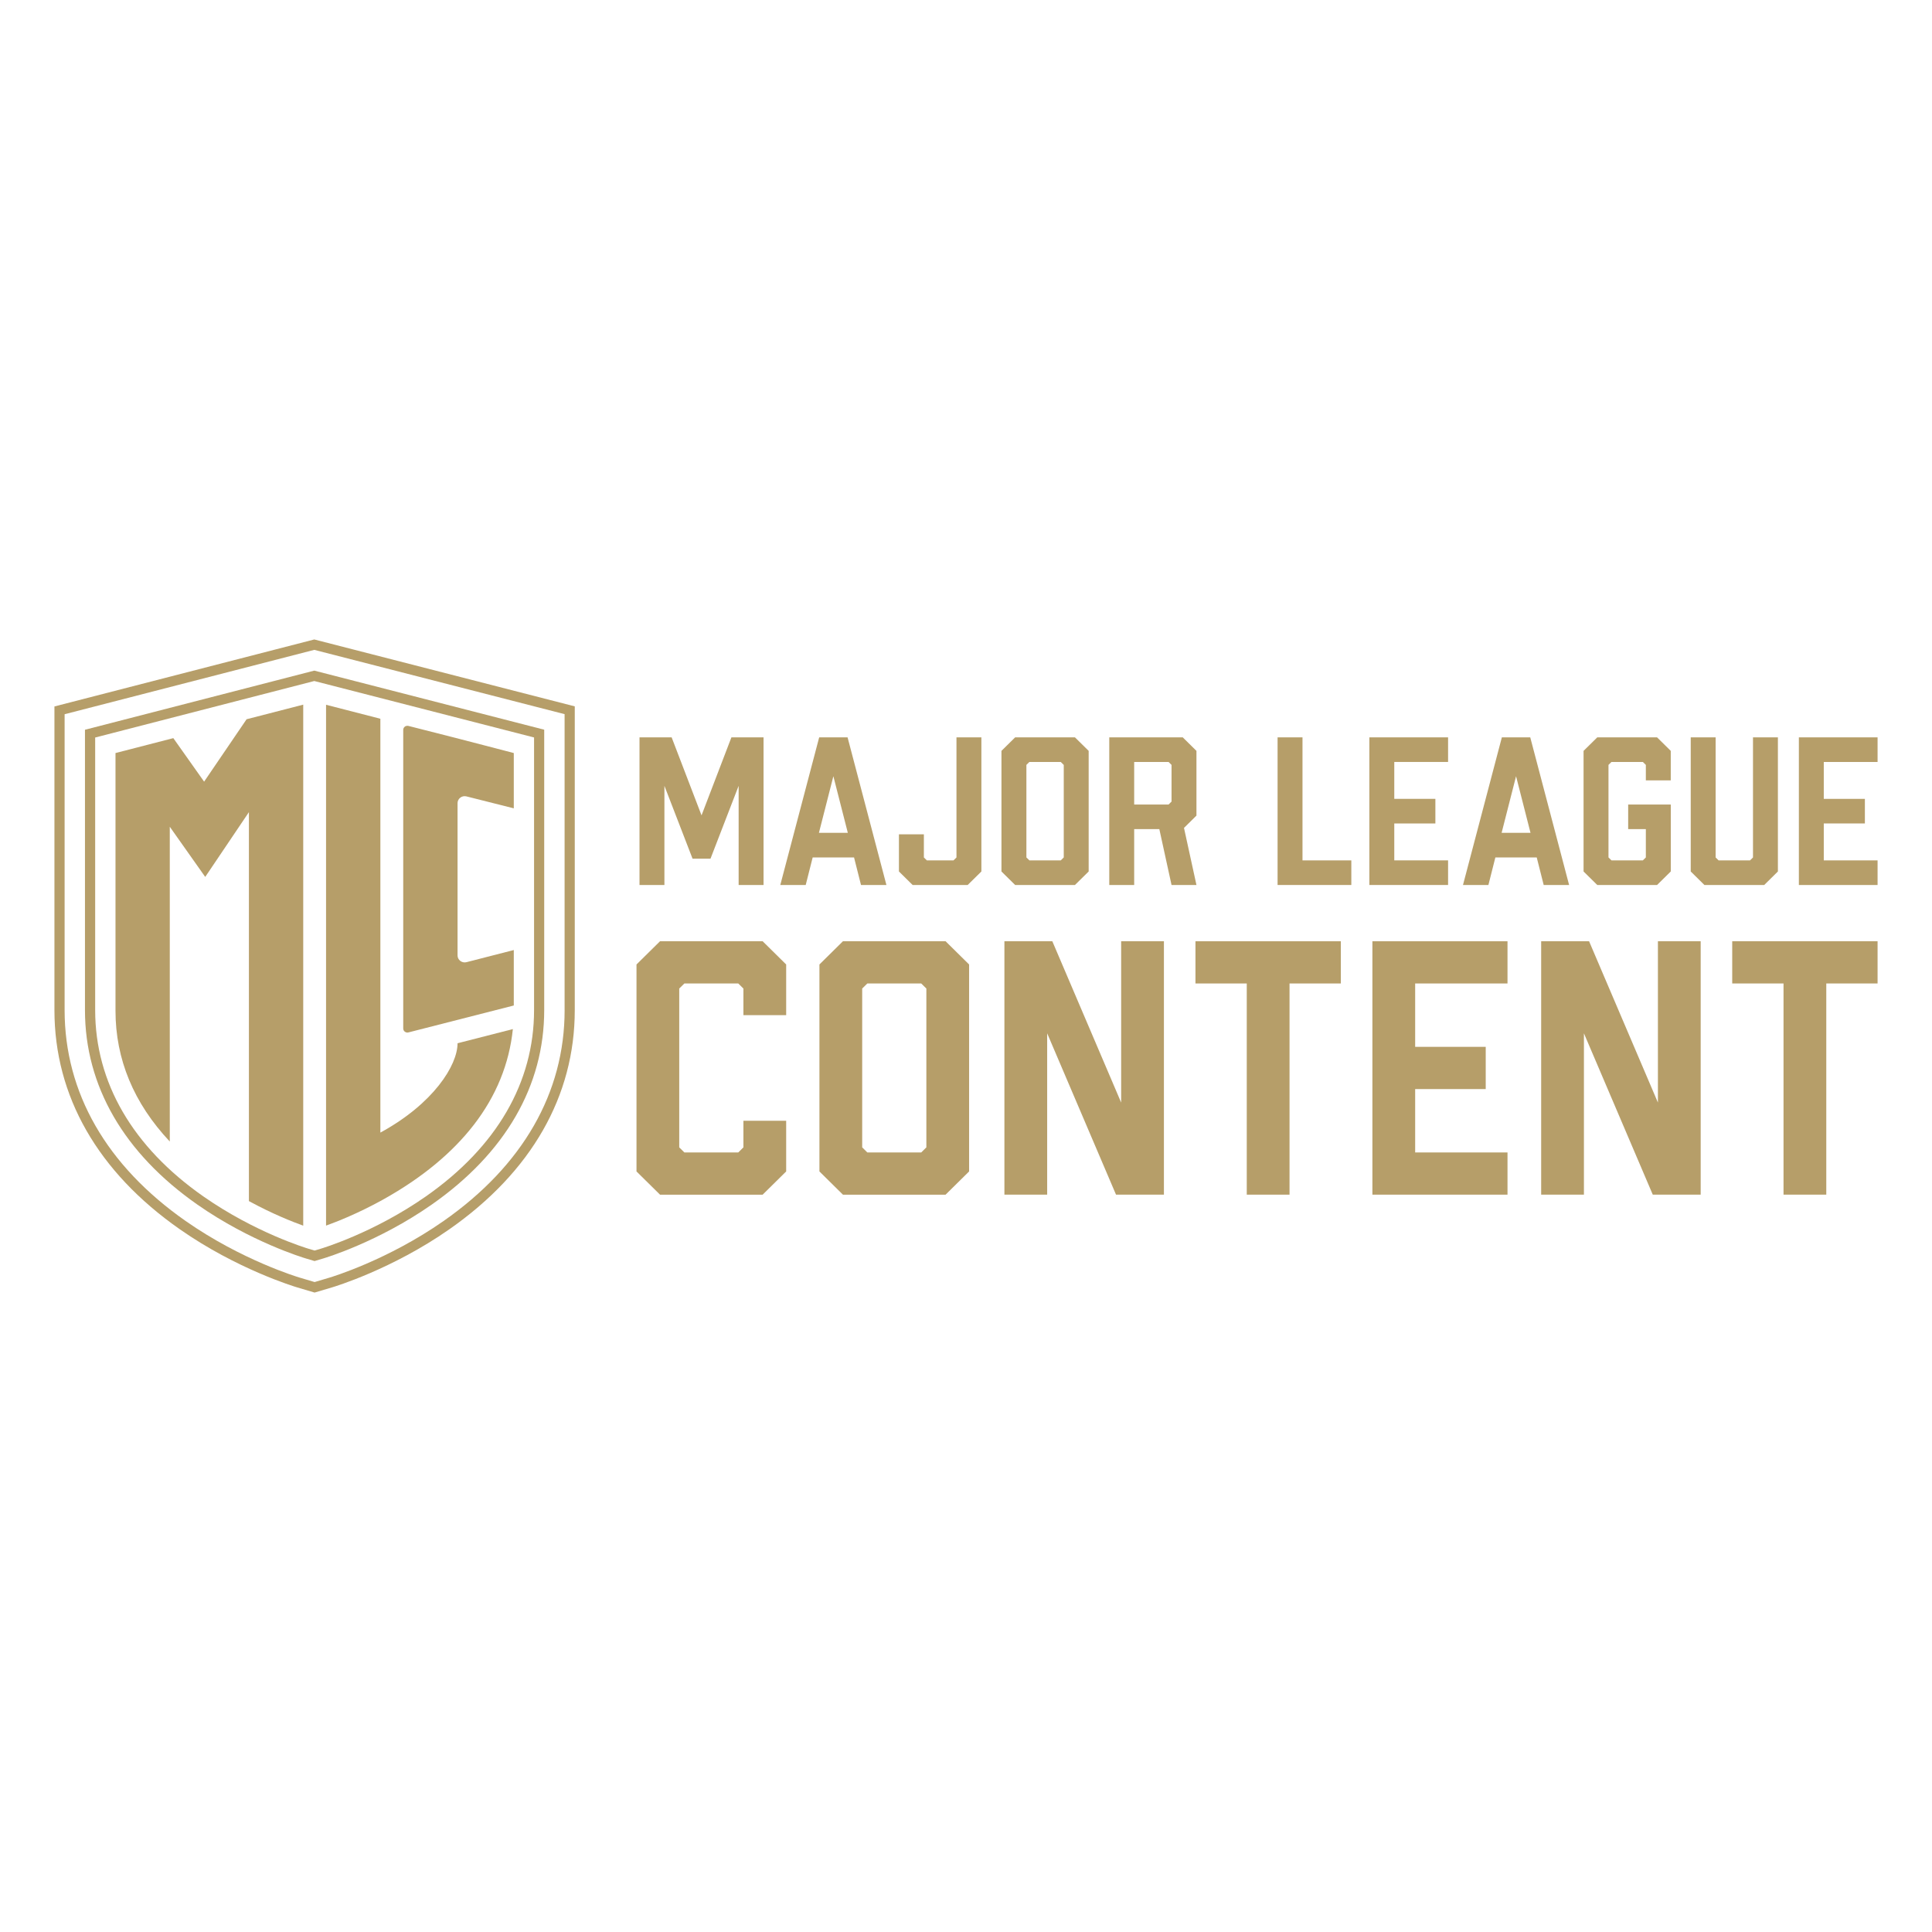 <svg width="142" height="142" viewBox="0 0 142 142" fill="none" xmlns="http://www.w3.org/2000/svg">
<g clip-path="url(#clip0_66_2680)">
<path d="M48.834 57.758V65.046H47.003V54.195H49.365L51.562 59.928L53.758 54.195H56.12V65.046H54.289V57.758L52.221 63.112H50.902L48.834 57.758Z" fill="#B69E69"/>
<path d="M57.351 65.046L60.209 54.195H62.296L65.151 65.046H63.283L62.771 63.02H59.731L59.219 65.046H57.351ZM60.19 61.212H62.314L61.252 57.052L60.19 61.212Z" fill="#B69E69"/>
<path d="M67.904 61.322V63.022L68.123 63.238H70.081L70.3 63.022V54.195H72.131V64.053L71.123 65.046H67.077L66.071 64.053V61.322H67.901H67.904Z" fill="#B69E69"/>
<path d="M73.606 64.053V55.188L74.613 54.195H79.008L80.016 55.188V64.053L79.008 65.046H74.613L73.606 64.053ZM75.658 56.003L75.439 56.219V63.02L75.658 63.236H77.966L78.185 63.02V56.221L77.966 56.005H75.658V56.003Z" fill="#B69E69"/>
<path d="M86.107 65.046L85.21 60.94H83.361V65.046H81.53V54.195H86.931L87.938 55.188V59.946L87.022 60.85L87.938 65.046H86.107ZM83.361 56.003V59.132H85.888L86.107 58.915V56.219L85.888 56.003H83.361Z" fill="#B69E69"/>
<path d="M99.321 65.046H93.901V54.195H95.732V63.238H99.321V65.046Z" fill="#B69E69"/>
<path d="M106.432 65.046H100.647V54.195H106.432V56.003H102.478V58.715H105.499V60.524H102.478V63.236H106.432V65.044V65.046Z" fill="#B69E69"/>
<path d="M107.528 65.046L110.385 54.195H112.472L115.328 65.046H113.46L112.948 63.02H109.908L109.396 65.046H107.528ZM110.367 61.212H112.491L111.429 57.052L110.367 61.212Z" fill="#B69E69"/>
<path d="M122.799 64.053L121.793 65.046H117.398L116.39 64.053V55.188L117.398 54.195H121.793L122.799 55.188V57.358H120.968V56.219L120.749 56.003H118.441L118.222 56.219V63.02L118.441 63.236H120.749L120.968 63.02V60.94H119.669V59.132H122.801V64.053H122.799Z" fill="#B69E69"/>
<path d="M130.674 54.195V64.053L129.668 65.046H125.273L124.267 64.053V54.195H126.097V63.022L126.316 63.238H128.624L128.843 63.022V54.195H130.674Z" fill="#B69E69"/>
<path d="M138.001 65.046H132.215V54.195H138.001V56.003H134.046V58.715H137.067V60.524H134.046V63.236H138.001V65.044V65.046Z" fill="#B69E69"/>
<path d="M48.512 69.18H56.053L57.783 70.888V74.613H54.64V72.657L54.262 72.284H50.301L49.923 72.657V84.33L50.301 84.704H54.262L54.64 84.33V82.375H57.783V86.1L56.053 87.808H48.512L46.782 86.1V70.888L48.512 69.18Z" fill="#B69E69"/>
<path d="M60.227 86.1V70.888L61.956 69.18H69.498L71.228 70.888V86.1L69.498 87.808H61.956L60.227 86.1ZM63.748 72.284L63.37 72.657V84.33L63.748 84.704H67.709L68.087 84.33V72.657L67.709 72.284H63.748Z" fill="#B69E69"/>
<path d="M73.823 87.806V69.18H77.344L82.404 81.038V69.18H85.547V87.806H82.026L76.966 75.948V87.806H73.823Z" fill="#B69E69"/>
<path d="M91.636 87.806V72.284H87.865V69.18H98.55V72.284H94.779V87.806H91.636Z" fill="#B69E69"/>
<path d="M110.8 87.806H100.87V69.18H110.8V72.284H104.013V76.942H109.199V80.046H104.013V84.704H110.8V87.808V87.806Z" fill="#B69E69"/>
<path d="M113.274 87.806V69.18H116.795L121.855 81.038V69.18H124.998V87.806H121.477L116.417 75.948V87.806H113.274Z" fill="#B69E69"/>
<path d="M131.087 87.806V72.284H127.316V69.18H138V72.284H134.23V87.806H131.087Z" fill="#B69E69"/>
<path d="M23.099 47L4.001 51.923V74.243C4.001 80.562 7.185 86.132 13.212 90.347C17.419 93.29 21.653 94.566 21.831 94.619L23.122 95.002L24.411 94.619C24.589 94.566 28.817 93.294 33.032 90.347C39.059 86.132 42.245 80.564 42.245 74.243V51.917L23.099 47ZM41.499 74.243C41.499 80.313 38.422 85.673 32.602 89.743C28.486 92.62 24.372 93.859 24.198 93.91L23.124 94.229L22.047 93.91C21.874 93.859 17.754 92.616 13.646 89.743C7.826 85.671 4.749 80.311 4.749 74.243V52.495L23.099 47.764L41.497 52.489V74.241L41.499 74.243Z" fill="#B69E69"/>
<path d="M23.099 49.29L6.245 53.636V74.243C6.245 79.813 9.103 84.757 14.508 88.537C18.417 91.271 22.312 92.447 22.476 92.494L23.12 92.686L23.765 92.494C23.928 92.445 27.817 91.275 31.734 88.534C37.142 84.752 39.999 79.809 39.999 74.241V53.632L23.099 49.29ZM39.253 74.241C39.253 79.56 36.505 84.295 31.305 87.932C27.49 90.6 23.711 91.739 23.552 91.786L23.122 91.914L22.692 91.786C22.533 91.739 18.756 90.6 14.942 87.932C9.743 84.295 6.995 79.56 6.995 74.241V54.207L23.099 50.054L39.253 54.203V74.243V74.241Z" fill="#B69E69"/>
<path d="M22.285 90.084C21.5 89.802 20.006 89.214 18.295 88.279V59.691L15.084 64.453L12.479 60.765V83.901C9.83 81.085 8.489 77.856 8.489 74.288V55.348L12.739 54.252L15.002 57.45L18.124 52.864L22.287 51.791V90.084H22.285Z" fill="#B69E69"/>
<path d="M29.941 75.893C29.874 75.893 29.808 75.87 29.755 75.829C29.68 75.772 29.637 75.684 29.637 75.593V53.644C29.637 53.55 29.68 53.464 29.755 53.407C29.808 53.366 29.874 53.344 29.942 53.344C29.967 53.344 29.992 53.348 30.017 53.354L30.951 53.591C32.481 53.977 34.05 54.38 35.658 54.799L37.763 55.348V59.412L34.282 58.534C34.125 58.495 33.959 58.528 33.831 58.626C33.703 58.724 33.629 58.875 33.629 59.034V70.219C33.629 70.378 33.703 70.529 33.831 70.627C33.959 70.725 34.127 70.76 34.284 70.719L37.763 69.827V73.903L30.017 75.882C29.992 75.888 29.967 75.893 29.941 75.893Z" fill="#B69E69"/>
<path d="M23.967 51.8L27.957 52.827V83.244C31.858 81.123 33.633 78.29 33.629 76.678L37.695 75.637C37.431 78.186 36.468 80.552 34.823 82.677C33.226 84.742 30.994 86.583 28.188 88.148L28.085 88.206C26.314 89.183 24.771 89.791 23.965 90.081V51.8H23.967Z" fill="#B69E69"/>
</g>
<defs>
<clipPath id="clip0_66_2680">
<rect width="134" height="48" fill="white" transform="translate(4 47)"/>
</clipPath>
</defs>
</svg>

